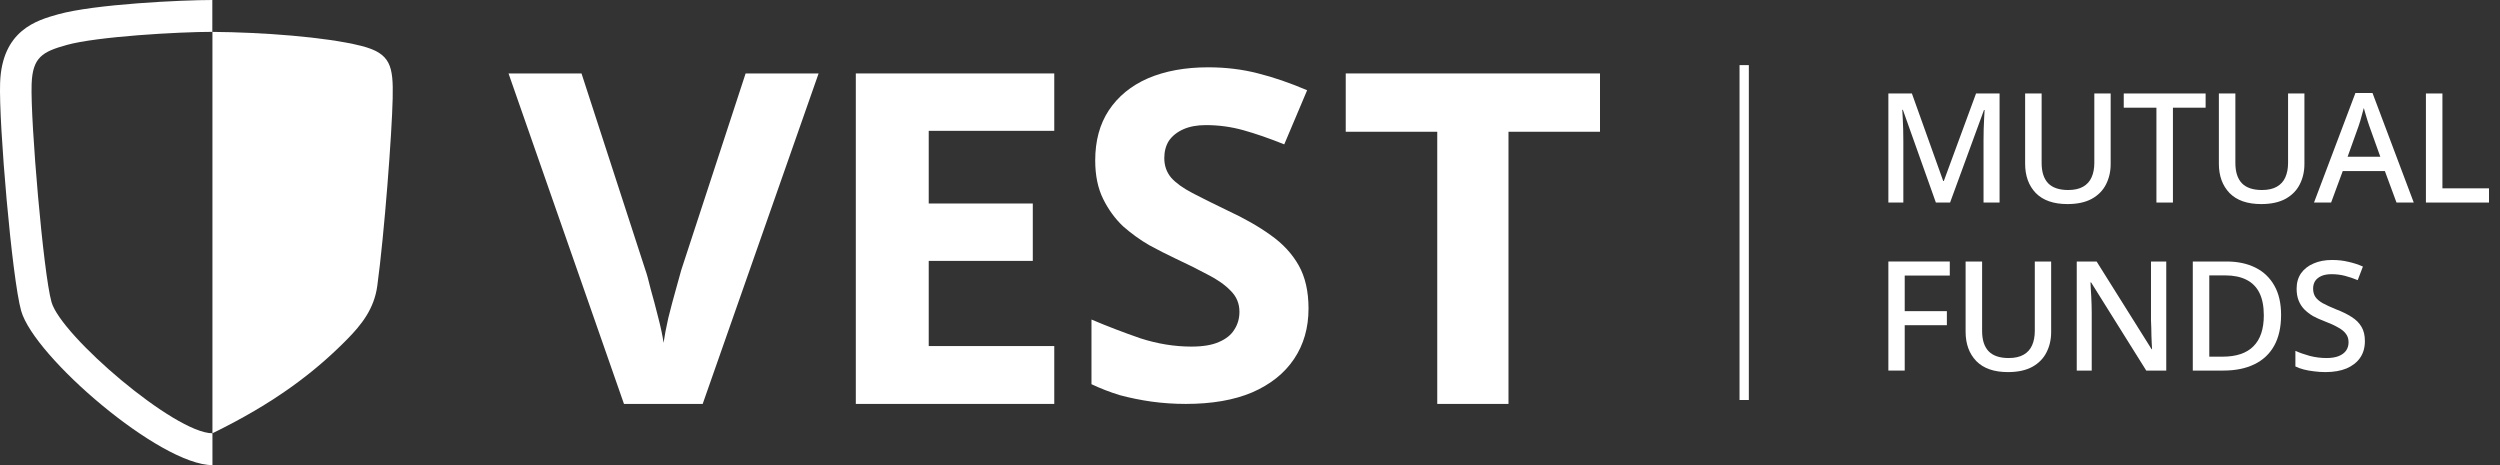 <svg width="215" height="40" viewBox="0 0 215 40" fill="none" xmlns="http://www.w3.org/2000/svg">
<rect x="0" y="0" width="215" height="40" fill="#333333" stroke="none"/>
<path d="M129.73 34.737H123.604V11.331H115.733V6.316H137.6V11.331H129.73V34.737Z" fill="white"/>
<path d="M112.533 26.534C112.533 28.19 112.119 29.636 111.289 30.872C110.459 32.108 109.255 33.067 107.676 33.751C106.124 34.408 104.224 34.737 101.976 34.737C100.985 34.737 100.009 34.671 99.045 34.54C98.109 34.408 97.199 34.224 96.315 33.987C95.459 33.725 94.643 33.409 93.867 33.041V27.48C95.232 28.059 96.637 28.598 98.082 29.097C99.554 29.57 101.012 29.807 102.457 29.807C103.448 29.807 104.237 29.676 104.826 29.413C105.441 29.15 105.883 28.795 106.151 28.348C106.445 27.901 106.592 27.388 106.592 26.81C106.592 26.1 106.338 25.495 105.829 24.996C105.348 24.496 104.692 24.036 103.862 23.615C103.033 23.168 102.083 22.695 101.012 22.196C100.343 21.88 99.621 21.512 98.844 21.091C98.068 20.644 97.319 20.105 96.597 19.474C95.901 18.817 95.325 18.028 94.87 17.108C94.415 16.188 94.188 15.084 94.188 13.795C94.188 12.113 94.576 10.68 95.352 9.497C96.155 8.287 97.279 7.367 98.724 6.736C100.196 6.105 101.922 5.789 103.903 5.789C105.401 5.789 106.82 5.96 108.158 6.302C109.523 6.644 110.941 7.13 112.413 7.761L110.446 12.415C109.135 11.889 107.957 11.482 106.913 11.193C105.87 10.903 104.799 10.759 103.702 10.759C102.952 10.759 102.31 10.877 101.775 11.114C101.24 11.35 100.825 11.679 100.53 12.1C100.263 12.52 100.129 13.02 100.129 13.598C100.129 14.255 100.33 14.821 100.731 15.294C101.133 15.741 101.735 16.175 102.538 16.596C103.341 17.016 104.344 17.516 105.548 18.094C107.02 18.778 108.265 19.488 109.282 20.224C110.325 20.96 111.128 21.828 111.69 22.827C112.252 23.826 112.533 25.061 112.533 26.534Z" fill="white"/>
<path d="M90.667 34.737H73.6V6.316H90.667V11.252H79.87V17.501H88.82V22.437H79.87V29.761H90.667V34.737Z" fill="white"/>
<path d="M70.4 6.316L60.431 34.737H53.662L43.733 6.316H50.01L55.508 23.233C55.617 23.525 55.768 24.069 55.959 24.865C56.178 25.635 56.397 26.457 56.615 27.333C56.834 28.182 56.985 28.899 57.067 29.483C57.149 28.899 57.285 28.182 57.477 27.333C57.696 26.457 57.915 25.635 58.133 24.865C58.352 24.069 58.503 23.525 58.585 23.233L64.123 6.316H70.4Z" fill="white"/>
<path fill-rule="evenodd" clip-rule="evenodd" d="M18.27 2.742C18.27 2.742 18.27 28.354 18.27 37.26C23.574 34.676 27.058 32.025 29.866 29.167C31.093 27.918 32.179 26.561 32.447 24.584C33.06 20.066 33.706 11.485 33.77 8.462C33.83 5.666 33.609 4.586 31.059 3.944C27.968 3.166 22.477 2.774 18.27 2.742Z" fill="white"/>
<path fill-rule="evenodd" clip-rule="evenodd" d="M18.268 40C13.771 40.001 2.944 30.7 1.82 26.734C1.033 23.95 -0.115 10.634 0.009 7.124C0.17 2.585 3.187 1.739 4.99 1.234C8.124 0.355 15.65 0 18.26 0V2.739C15.375 2.739 8.334 3.139 5.717 3.872C3.651 4.452 2.803 4.917 2.72 7.221C2.609 10.417 3.727 23.499 4.43 25.98C5.246 28.864 15.027 37.26 18.267 37.261H18.27L18.271 40H18.268Z" fill="white"/>
<path d="M149.6 5.6H150.4V34.4H149.6V5.6Z" fill="white"/>
<path d="M166.485 17.419L163.648 9.445H163.595C163.604 9.62 163.617 9.857 163.635 10.154C163.652 10.452 163.665 10.772 163.674 11.113C163.683 11.455 163.687 11.792 163.687 12.125V17.419H162.4V8.039H164.423L167.116 15.566H167.168L169.94 8.039H171.963V17.419H170.584V12.046C170.584 11.739 170.588 11.424 170.597 11.1C170.614 10.767 170.628 10.457 170.636 10.168C170.654 9.878 170.667 9.642 170.676 9.458H170.623L167.707 17.419H166.485Z" fill="white"/>
<path d="M181.517 14.108C181.517 14.756 181.381 15.343 181.11 15.869C180.847 16.385 180.44 16.797 179.888 17.103C179.337 17.401 178.64 17.55 177.8 17.55C176.609 17.55 175.702 17.235 175.08 16.604C174.467 15.965 174.161 15.124 174.161 14.082V8.039H175.58V14.016C175.58 14.787 175.768 15.37 176.144 15.764C176.521 16.149 177.095 16.341 177.865 16.341C178.391 16.341 178.82 16.245 179.153 16.052C179.485 15.86 179.726 15.593 179.875 15.251C180.033 14.901 180.112 14.485 180.112 14.003V8.039H181.517V14.108Z" fill="white"/>
<path d="M186.872 17.419H185.453V9.261H182.642V8.039H189.683V9.261H186.872V17.419Z" fill="white"/>
<path d="M198.18 14.108C198.18 14.756 198.044 15.343 197.772 15.869C197.51 16.385 197.102 16.797 196.551 17.103C195.999 17.401 195.303 17.55 194.462 17.55C193.271 17.55 192.365 17.235 191.743 16.604C191.13 15.965 190.823 15.124 190.823 14.082V8.039H192.242V14.016C192.242 14.787 192.43 15.37 192.807 15.764C193.183 16.149 193.757 16.341 194.528 16.341C195.053 16.341 195.482 16.245 195.815 16.052C196.148 15.86 196.389 15.593 196.538 15.251C196.695 14.901 196.774 14.485 196.774 14.003V8.039H198.18V14.108Z" fill="white"/>
<path d="M206.099 17.419L205.1 14.713H201.475L200.476 17.419H199.005L202.565 8H204.036L207.583 17.419H206.099ZM203.76 10.837C203.734 10.741 203.686 10.597 203.616 10.404C203.555 10.203 203.493 10.001 203.432 9.8C203.371 9.589 203.323 9.419 203.288 9.287C203.244 9.463 203.191 9.655 203.13 9.865C203.077 10.067 203.025 10.255 202.972 10.43C202.92 10.597 202.876 10.732 202.841 10.837L201.895 13.478H204.706L203.76 10.837Z" fill="white"/>
<path d="M208.629 17.419V8.039H210.048V16.197H214.054V17.419H208.629Z" fill="white"/>
<path d="M163.805 31.869H162.4V22.489H167.681V23.698H163.805V26.759H167.431V27.967H163.805V31.869Z" fill="white"/>
<path d="M176.399 28.558C176.399 29.206 176.263 29.793 175.991 30.319C175.729 30.835 175.321 31.247 174.77 31.553C174.218 31.851 173.522 32 172.681 32C171.49 32 170.584 31.685 169.962 31.054C169.349 30.415 169.042 29.574 169.042 28.532V22.489H170.461V28.466C170.461 29.237 170.649 29.819 171.026 30.213C171.402 30.599 171.976 30.791 172.747 30.791C173.272 30.791 173.701 30.695 174.034 30.503C174.367 30.31 174.608 30.043 174.757 29.701C174.914 29.351 174.993 28.935 174.993 28.453V22.489H176.399V28.558Z" fill="white"/>
<path d="M186.298 31.869H184.577L179.835 24.289H179.783C179.791 24.464 179.8 24.652 179.809 24.854C179.827 25.055 179.84 25.27 179.848 25.497C179.857 25.716 179.866 25.944 179.875 26.181C179.883 26.408 179.888 26.64 179.888 26.877V31.869H178.6V22.489H180.308L185.037 30.03H185.077C185.068 29.898 185.059 29.736 185.05 29.544C185.042 29.342 185.033 29.128 185.024 28.9C185.024 28.672 185.02 28.44 185.011 28.204C185.002 27.967 184.993 27.744 184.985 27.534V22.489H186.298V31.869Z" fill="white"/>
<path d="M196.173 27.087C196.173 28.138 195.976 29.018 195.582 29.727C195.188 30.437 194.618 30.971 193.874 31.33C193.138 31.689 192.25 31.869 191.207 31.869H188.58V22.489H191.483C192.438 22.489 193.265 22.665 193.966 23.015C194.667 23.365 195.21 23.882 195.595 24.565C195.98 25.239 196.173 26.08 196.173 27.087ZM194.688 27.126C194.688 26.338 194.562 25.69 194.308 25.182C194.054 24.674 193.677 24.298 193.178 24.052C192.687 23.807 192.092 23.685 191.391 23.685H189.999V30.673H191.142C192.324 30.673 193.208 30.375 193.795 29.78C194.391 29.184 194.688 28.3 194.688 27.126Z" fill="white"/>
<path d="M203.381 29.333C203.381 29.894 203.245 30.371 202.974 30.765C202.702 31.159 202.313 31.466 201.805 31.685C201.297 31.895 200.693 32 199.992 32C199.65 32 199.322 31.978 199.007 31.934C198.692 31.899 198.398 31.847 198.127 31.777C197.855 31.707 197.614 31.619 197.404 31.514V30.174C197.754 30.332 198.166 30.476 198.639 30.608C199.112 30.73 199.594 30.791 200.084 30.791C200.504 30.791 200.855 30.735 201.135 30.621C201.415 30.507 201.625 30.349 201.765 30.148C201.906 29.946 201.976 29.71 201.976 29.438C201.976 29.149 201.901 28.909 201.752 28.716C201.612 28.515 201.389 28.331 201.082 28.164C200.785 27.989 200.382 27.805 199.874 27.613C199.523 27.481 199.204 27.337 198.915 27.179C198.635 27.013 198.385 26.82 198.166 26.601C197.956 26.382 197.794 26.128 197.68 25.839C197.566 25.55 197.509 25.213 197.509 24.828C197.509 24.311 197.636 23.869 197.89 23.501C198.153 23.133 198.512 22.853 198.967 22.66C199.423 22.459 199.953 22.358 200.557 22.358C201.065 22.358 201.533 22.41 201.962 22.516C202.4 22.612 202.816 22.748 203.21 22.923L202.764 24.092C202.405 23.943 202.041 23.82 201.673 23.724C201.306 23.628 200.92 23.58 200.517 23.58C200.167 23.58 199.874 23.632 199.637 23.737C199.401 23.842 199.221 23.987 199.099 24.171C198.985 24.355 198.928 24.569 198.928 24.814C198.928 25.103 198.994 25.344 199.125 25.537C199.256 25.73 199.467 25.909 199.756 26.076C200.045 26.233 200.426 26.408 200.898 26.601C201.424 26.802 201.871 27.021 202.238 27.258C202.615 27.494 202.9 27.779 203.092 28.112C203.285 28.436 203.381 28.843 203.381 29.333Z" fill="white"/>
</svg>
